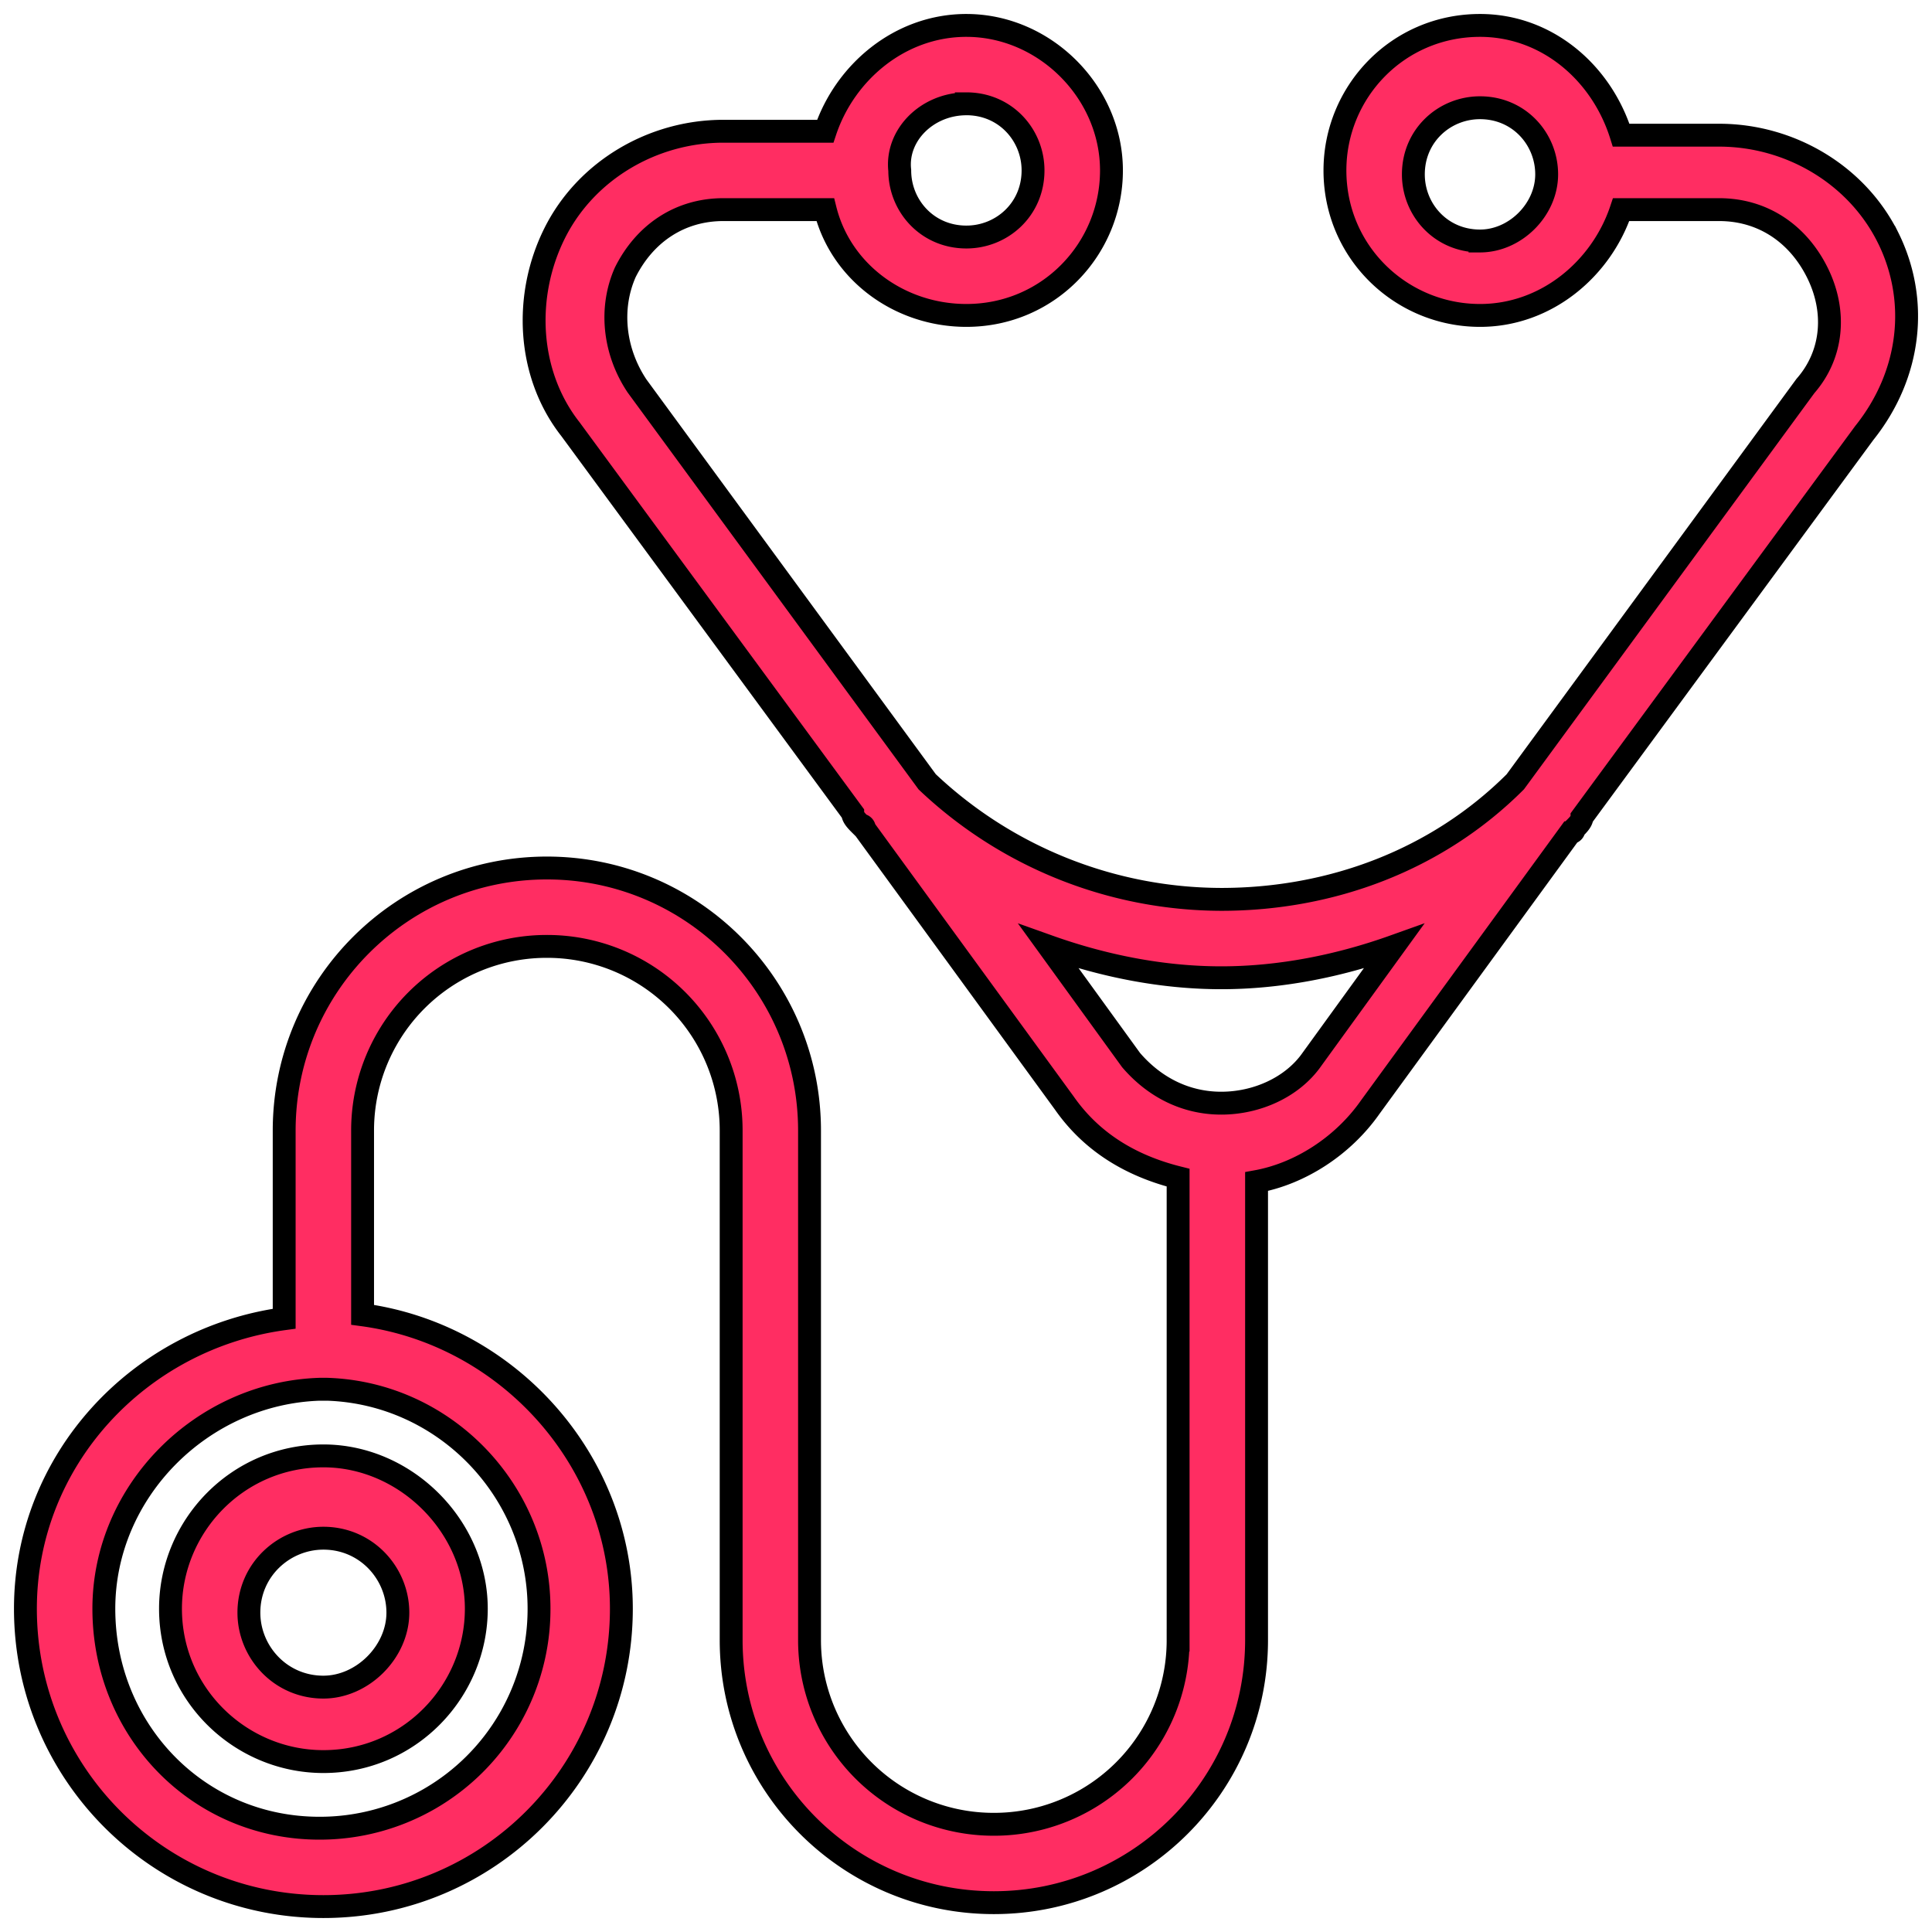 <svg width="76" height="76" xmlns="http://www.w3.org/2000/svg"><path d="M12.721 66.367c-1.696 0-2.93-1.388-2.93-2.93 0-1.695 1.388-2.928 2.93-2.928 1.697 0 2.93 1.387 2.93 2.928 0 1.542-1.387 2.93-2.93 2.93h0zm0-9.096c-3.393 0-6.014 2.775-6.014 6.012 0 3.392 2.776 6.013 6.014 6.013 3.394 0 6.016-2.775 6.016-6.013 0-3.237-2.776-6.012-6.016-6.012h0zM51.588 41.7c-.772 1.08-2.16 1.696-3.547 1.696-1.389 0-2.622-.617-3.548-1.696l-3.239-4.47c2.16.77 4.473 1.233 6.787 1.233 2.313 0 4.627-.463 6.786-1.234l-3.24 4.471zM21.204 63.283a8.62 8.62 0 01-8.637 8.634c-4.781 0-8.482-3.854-8.482-8.634 0-4.625 3.855-8.479 8.482-8.633h.309c4.627.154 8.328 4.008 8.328 8.633h0zm16.811-59.2c1.543 0 2.622 1.234 2.622 2.621 0 1.542-1.234 2.62-2.622 2.62-1.542 0-2.621-1.232-2.621-2.62-.155-1.387 1.08-2.62 2.621-2.62h0zM58.22 9.48c-1.542 0-2.622-1.233-2.622-2.62 0-1.542 1.234-2.622 2.622-2.622 1.542 0 2.622 1.234 2.622 2.621 0 1.388-1.234 2.621-2.622 2.621h0zm16.04-.154c-1.234-2.467-3.856-4.008-6.632-4.008h-3.856C63 2.85 60.842 1 58.22 1c-3.24 0-5.707 2.62-5.707 5.704 0 3.237 2.622 5.704 5.707 5.704 2.622 0 4.78-1.85 5.552-4.162h3.856c1.696 0 3.085.924 3.856 2.466.771 1.542.617 3.238-.463 4.471L59.608 30.754c-3.085 3.083-7.25 4.625-11.567 4.625a16.874 16.874 0 01-11.568-4.625L25.06 15.184c-.926-1.388-1.08-3.084-.463-4.472.771-1.542 2.16-2.466 3.856-2.466h4.01c.617 2.466 2.93 4.162 5.552 4.162 3.24 0 5.707-2.62 5.707-5.704C43.722 3.621 41.1 1 38.015 1c-2.621 0-4.78 1.85-5.552 4.163h-4.01c-2.776 0-5.398 1.541-6.632 4.007-1.234 2.467-1.08 5.55.617 7.71l11.105 15.107c0 .155.154.31.308.463 0 0 .155 0 .155.154l7.865 10.792c1.08 1.542 2.622 2.466 4.473 2.93v18.19a7.24 7.24 0 01-7.249 7.247 7.24 7.24 0 01-7.25-7.246V44.475c0-5.705-4.626-10.33-10.332-10.33-5.707 0-10.334 4.625-10.334 10.33v7.4C5.473 52.646 1 57.425 1 63.283 1 69.758 6.243 75 12.721 75s11.722-5.242 11.722-11.717c0-5.858-4.472-10.791-10.18-11.562v-7.246a7.24 7.24 0 017.25-7.246 7.239 7.239 0 017.249 7.246v20.042c0 5.704 4.626 10.329 10.333 10.329S49.43 70.22 49.43 64.516V46.48c1.696-.308 3.393-1.388 4.472-2.929l7.866-10.792s.154 0 .154-.154c.155-.154.309-.308.309-.462l11.104-15.109c1.851-2.312 2.16-5.241.926-7.708h0z" fill="#FF2D62" stroke="#000" stroke-width=".9" fill-rule="evenodd"/></svg>